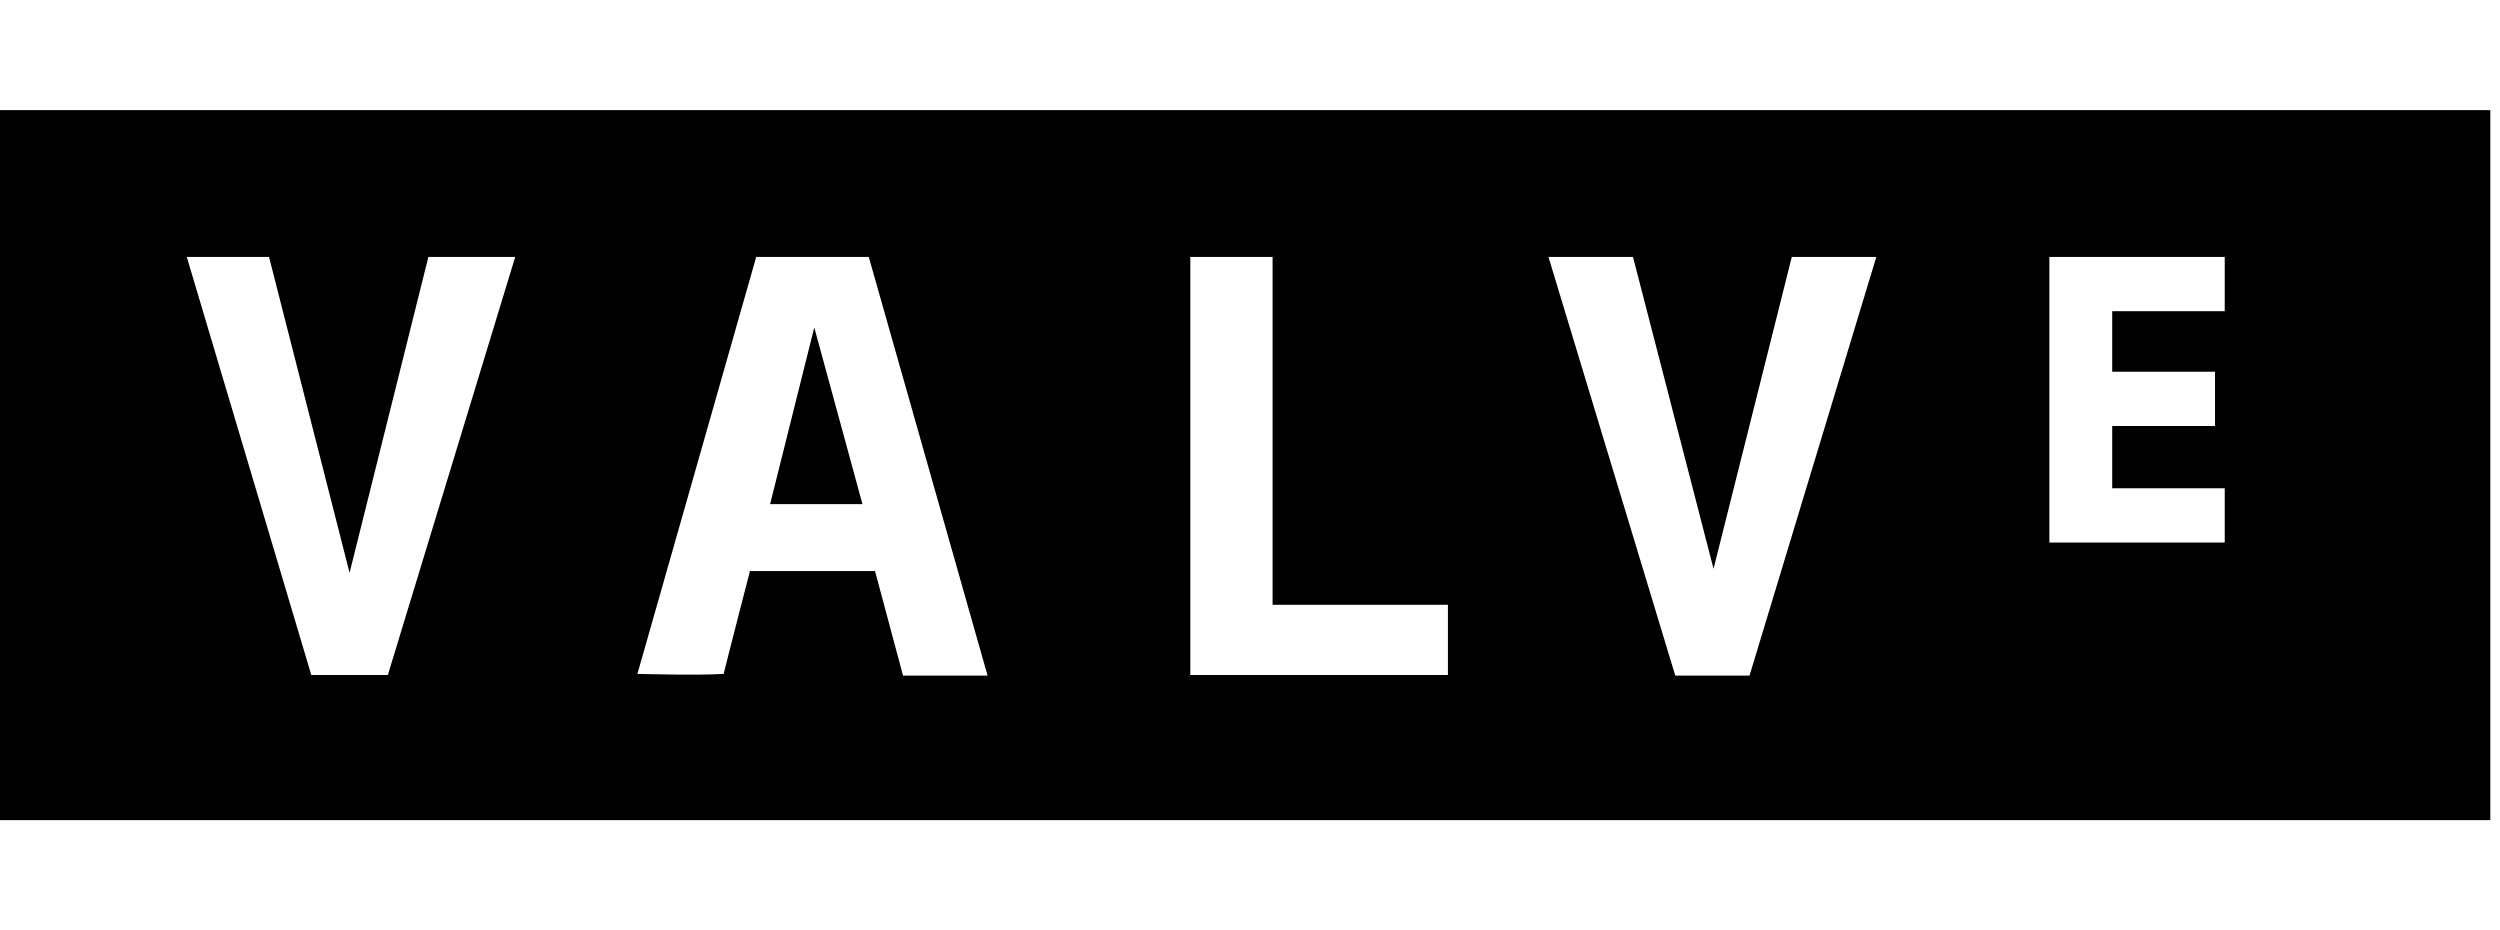 <svg xmlns="http://www.w3.org/2000/svg" width="172" height="64" fill="currentColor" viewBox="0 0 172 64">
  <path fill="currentColor" d="m18.509 17.677 5.541 21.731 5.423-21.731h5.973l-8.763 28.765h-5.266L12.85 17.677h5.659Zm33.52 0h7.742l8.174 28.804H62.128l-1.926-7.191h-8.606s-1.493 5.777-1.808 7.073c-1.729.118-5.934 0-5.934 0l8.174-28.686Zm29.866 0h5.659V41.609H99.617v4.833H81.894V17.677Zm30.455 0 5.541 21.456 5.384-21.456h5.815l-8.723 28.804h-5.109l-8.724-28.804h5.816Zm40.711 0v3.733h-7.741v4.165h7.073v3.733h-7.073v4.283h7.741v3.733h-12.064V17.677h12.064ZM0 56.424h171.333V7.578H0"/>
  <path fill="currentColor" d="m56.022 22.531-3.038 12.155h6.354L56.022 22.531Z"/>
</svg>
